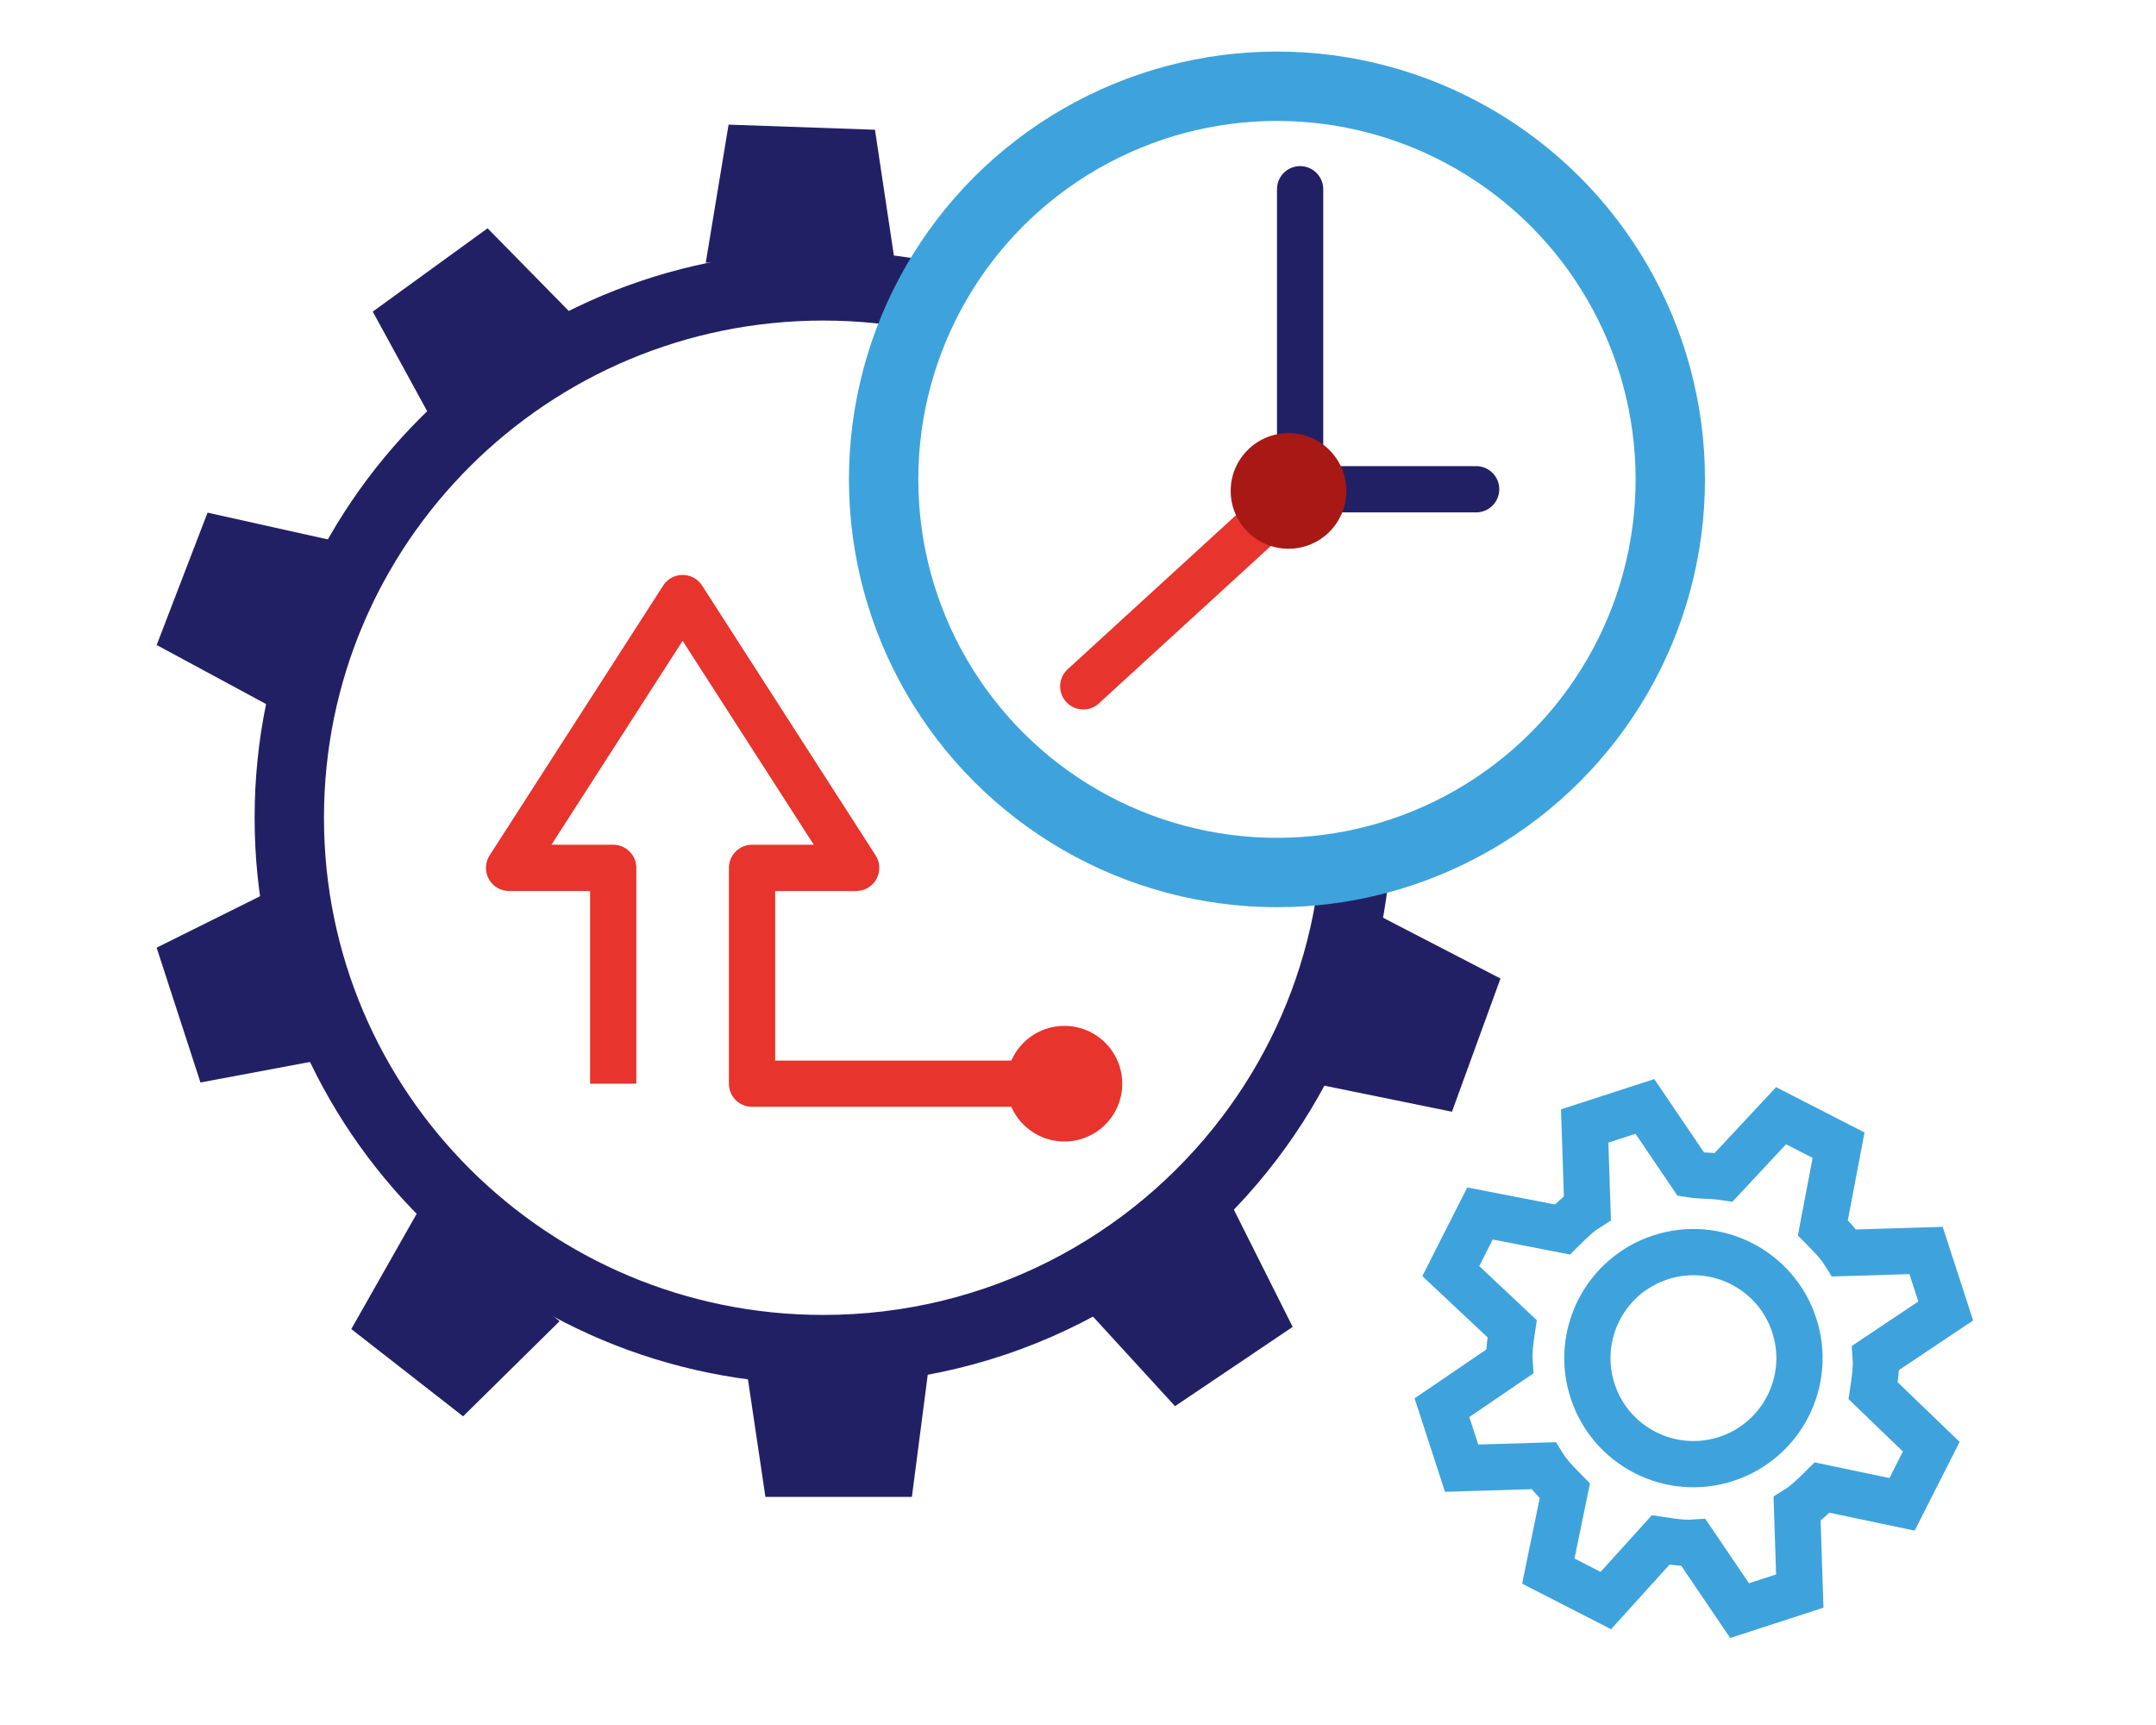 <?xml version="1.0" encoding="UTF-8"?> <svg xmlns="http://www.w3.org/2000/svg" width="100" height="80" viewBox="0 0 100 80"><g fill="none" fill-rule="evenodd" transform="translate(6 4)"><ellipse cx="72.545" cy="58.986" stroke="#3EA3DC" stroke-width="2.145" rx="4.918" ry="4.916" transform="rotate(-18 72.545 58.986)"></ellipse><path stroke="#3EA3DC" stroke-width="2.145" d="M84.35,60.522 L84.349,57.572 L80.708,56.51 C80.591,56.038 80.356,55.566 80.121,55.094 L81.999,51.673 L79.885,49.549 L76.479,51.436 C76.009,51.2 75.539,51.082 75.069,50.845 L74.011,47.188 L71.075,47.187 L70.019,50.845 C69.549,50.962 69.079,51.198 68.609,51.434 L65.203,49.546 L63.089,51.669 L64.969,55.091 C64.734,55.563 64.499,56.034 64.382,56.506 L60.741,57.567 L60.742,60.517 L64.383,61.579 C64.5,62.051 64.735,62.523 64.97,62.995 L63.092,66.298 L65.206,68.422 L68.495,66.535 C68.965,66.771 69.435,67.007 69.904,67.126 L70.962,70.783 L73.898,70.784 L74.955,67.126 C75.425,67.009 75.894,66.773 76.364,66.537 L79.653,68.425 L81.767,66.302 L80.005,62.998 C80.239,62.526 80.474,62.054 80.592,61.583 L84.35,60.522 Z" transform="rotate(-18 72.546 58.985)"></path><path stroke="#222065" stroke-width="3.217" d="M37.297,9.784 C35.647,9.439 33.937,9.258 32.184,9.258 C18.506,9.258 7.418,20.302 7.418,33.925 C7.418,47.548 18.506,58.591 32.184,58.591 C40.258,58.591 47.429,54.744 51.95,48.789 C54.037,46.042 55.559,42.845 56.345,39.371 C56.535,38.532 56.682,37.676 56.784,36.806"></path><polyline fill="#222065" points="35.563 7.756 34.473 1.901 27.679 1.901 26.844 8.336" transform="rotate(2 31.204 5.118)"></polyline><polyline fill="#222065" points="19.992 14.122 19.062 7.889 12.482 7.885 11.678 14.118" transform="rotate(-36 15.835 11.004)"></polyline><polyline fill="#222065" points="9.535 27.025 8.607 20.788 2.031 20.785 1.226 27.022" transform="rotate(-69 5.38 23.905)"></polyline><polyline fill="#222065" points="9.384 45.174 8.46 38.937 1.885 38.939 1.076 45.176" transform="rotate(-108 5.23 42.057)"></polyline><polyline fill="#222065" points="18.918 60.285 17.995 54.053 11.416 54.056 10.605 60.29" transform="rotate(-142 14.761 57.171)"></polyline><polyline fill="#222065" points="37.131 65.42 36.174 58.986 29.38 58.986 28.545 65.42" transform="rotate(180 32.838 62.203)"></polyline><polyline fill="#222065" points="53.591 59.945 52.661 53.712 46.081 53.709 45.277 59.941" transform="rotate(146 49.434 56.827)"></polyline><polyline fill="#222065" points="63.673 46.581 62.745 40.344 56.17 40.342 55.364 46.578" transform="rotate(110 59.519 43.461)"></polyline><ellipse cx="53.228" cy="18.232" stroke="#3EA3DC" stroke-width="3.217" rx="18.244" ry="18.232"></ellipse><path stroke="#E7342C" stroke-linecap="round" stroke-width="2.145" d="M53.228,19.608 L44.244,27.83"></path><path stroke="#222065" stroke-linecap="round" stroke-width="2.145" d="M54.302 18.69L54.302 4.776M54.302 18.69L62.467 18.69"></path><ellipse cx="53.765" cy="18.768" fill="#A81815" rx="2.683" ry="2.681"></ellipse><polyline stroke="#E7342C" stroke-linejoin="round" stroke-width="2.145" points="42.189 43.483 32.18 43.483 32.18 48.313 19.667 40.263 32.18 32.215 32.18 37.044 42.189 37.044 42.189 21.682" transform="rotate(90 30.928 34.997)"></polyline><ellipse cx="43.369" cy="46.258" fill="#E7342C" rx="2.683" ry="2.681"></ellipse></g></svg> 